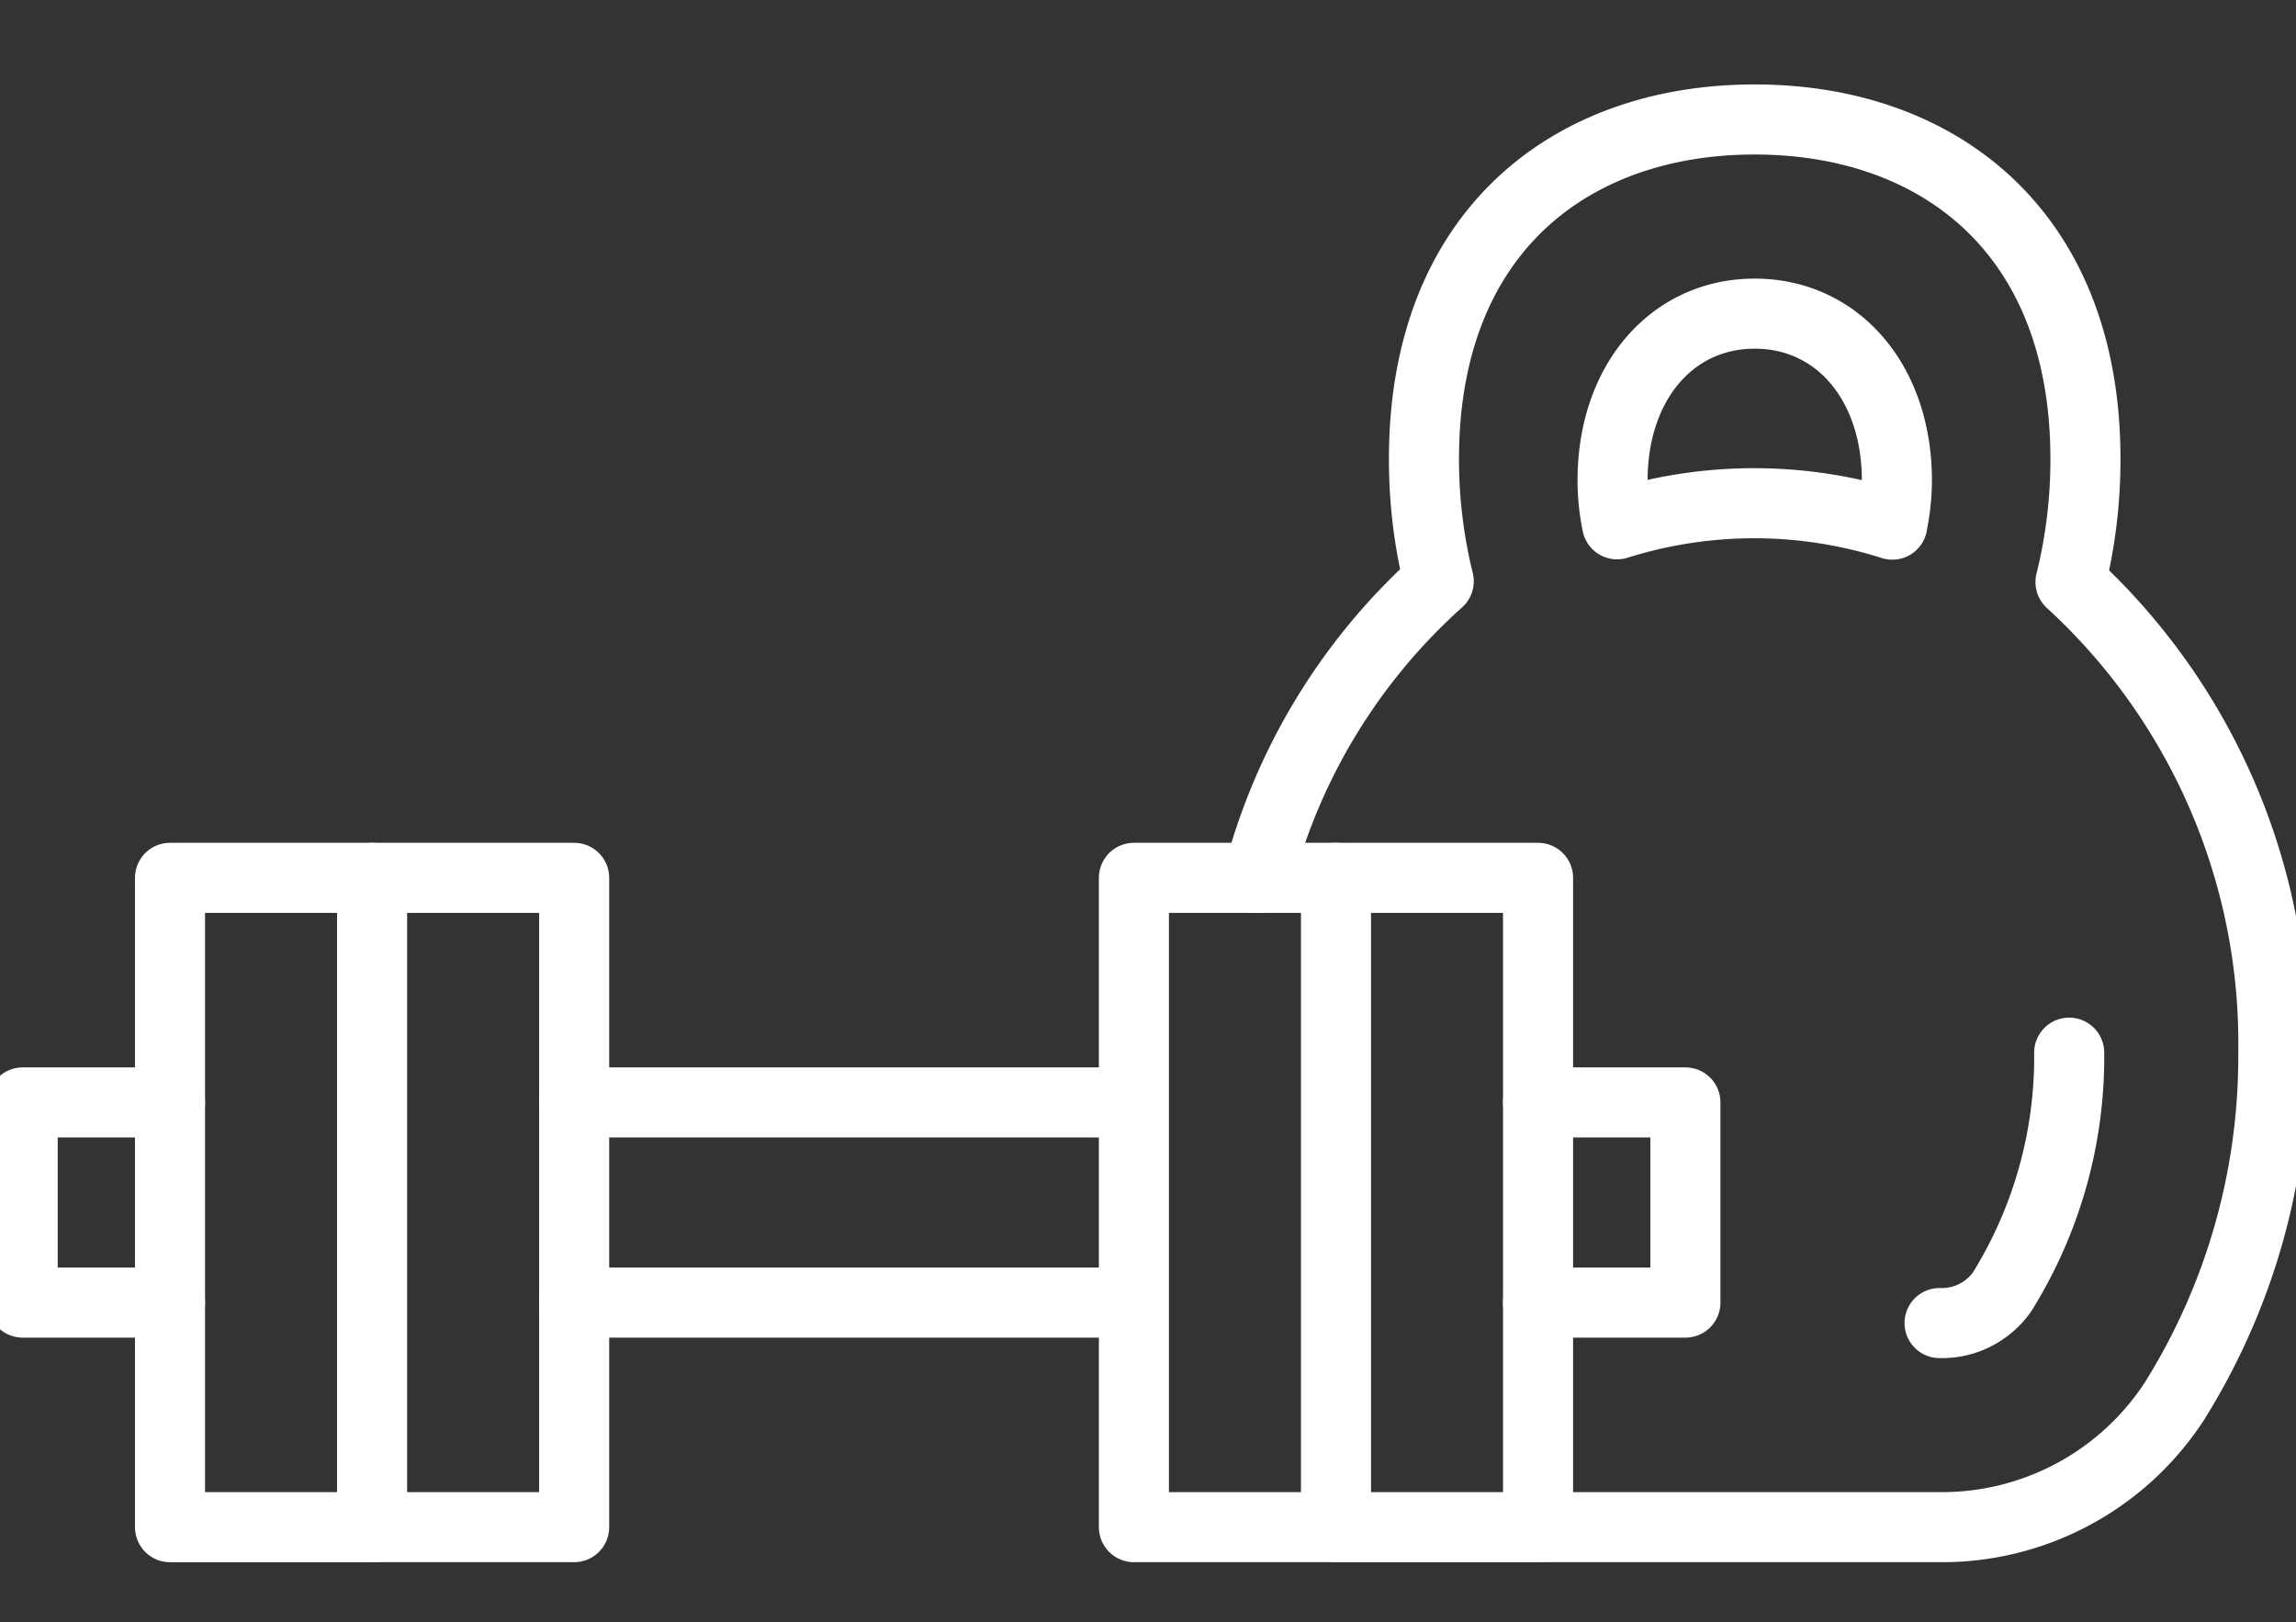 <svg xmlns="http://www.w3.org/2000/svg" xmlns:xlink="http://www.w3.org/1999/xlink" width="98.305" height="69.462" viewBox="0 0 98.305 69.462">
  <rect x="0" y="0" width="98.305" height="69.462" fill="#333333" stroke="none"/>
  <defs>
    <clipPath id="clip-path">
      <rect id="Rectangle_17" data-name="Rectangle 17" width="98.305" height="69.462" fill="none" stroke="#fff" stroke-width="3"></rect>
    </clipPath>
  </defs>
  <g id="Group_23" data-name="Group 23" clip-path="url(#clip-path)">
    <path id="Path_45" data-name="Path 45" d="M178.384,63.267h17.191a11.877,11.877,0,0,0,10.056-5.392,27.807,27.807,0,0,0,4.234-14.923,26.778,26.778,0,0,0-8.683-20.146,21.751,21.751,0,0,0,.64-5.27C201.822,7.767,195.481,3,187.659,3S173.5,7.767,173.5,17.535a21.774,21.774,0,0,0,.632,5.236,25.75,25.75,0,0,0-7.741,12.7m27.162-15.125a19.542,19.542,0,0,0-11.784-.014,9.414,9.414,0,0,1-.194-1.873c0-4.2,2.544-7.146,6.087-7.146s6.087,2.947,6.087,7.146a9.38,9.38,0,0,1-.2,1.884Z" transform="translate(-112.532 2.115)" fill="none" stroke="#fff" stroke-linecap="round" stroke-linejoin="round" stroke-width="3"></path>
    <path id="Path_46" data-name="Path 46" d="M262.115,126.434a19.014,19.014,0,0,1-2.87,10.235,3.152,3.152,0,0,1-2.68,1.341" transform="translate(-173.521 -81.366)" fill="none" stroke="#fff" stroke-linecap="round" stroke-linejoin="round" stroke-width="3"></path>
    <path id="Path_47" data-name="Path 47" d="M176.723,103.311h8.652v27.8h-8.652" transform="translate(-119.522 -65.728)" fill="none" stroke="#fff" stroke-linecap="round" stroke-linejoin="round" stroke-width="3"></path>
    <path id="Path_48" data-name="Path 48" d="M203.453,133.015h6.309v8.57h-6.309" transform="translate(-137.6 -85.817)" fill="none" stroke="#fff" stroke-linecap="round" stroke-linejoin="round" stroke-width="3"></path>
    <line id="Line_5" data-name="Line 5" x1="23.72" transform="translate(24.583 55.768)" fill="none" stroke="#fff" stroke-linecap="round" stroke-linejoin="round" stroke-width="3"></line>
    <line id="Line_6" data-name="Line 6" x2="23.72" transform="translate(24.583 47.198)" fill="none" stroke="#fff" stroke-linecap="round" stroke-linejoin="round" stroke-width="3"></line>
    <rect id="Rectangle_15" data-name="Rectangle 15" width="8.652" height="27.799" transform="translate(48.549 37.583)" fill="none" stroke="#fff" stroke-linecap="round" stroke-linejoin="round" stroke-width="3"></rect>
    <path id="Path_49" data-name="Path 49" d="M31.142,103.311H22.49v27.8h8.652" transform="translate(-15.211 -65.728)" fill="none" stroke="#fff" stroke-linecap="round" stroke-linejoin="round" stroke-width="3"></path>
    <path id="Path_50" data-name="Path 50" d="M9.308,133.015H3v8.57H9.308" transform="translate(-2.029 -85.817)" fill="none" stroke="#fff" stroke-linecap="round" stroke-linejoin="round" stroke-width="3"></path>
    <rect id="Rectangle_16" data-name="Rectangle 16" width="8.652" height="27.799" transform="translate(15.931 37.583)" fill="none" stroke="#fff" stroke-linecap="round" stroke-linejoin="round" stroke-width="3"></rect>
  </g>
</svg>
